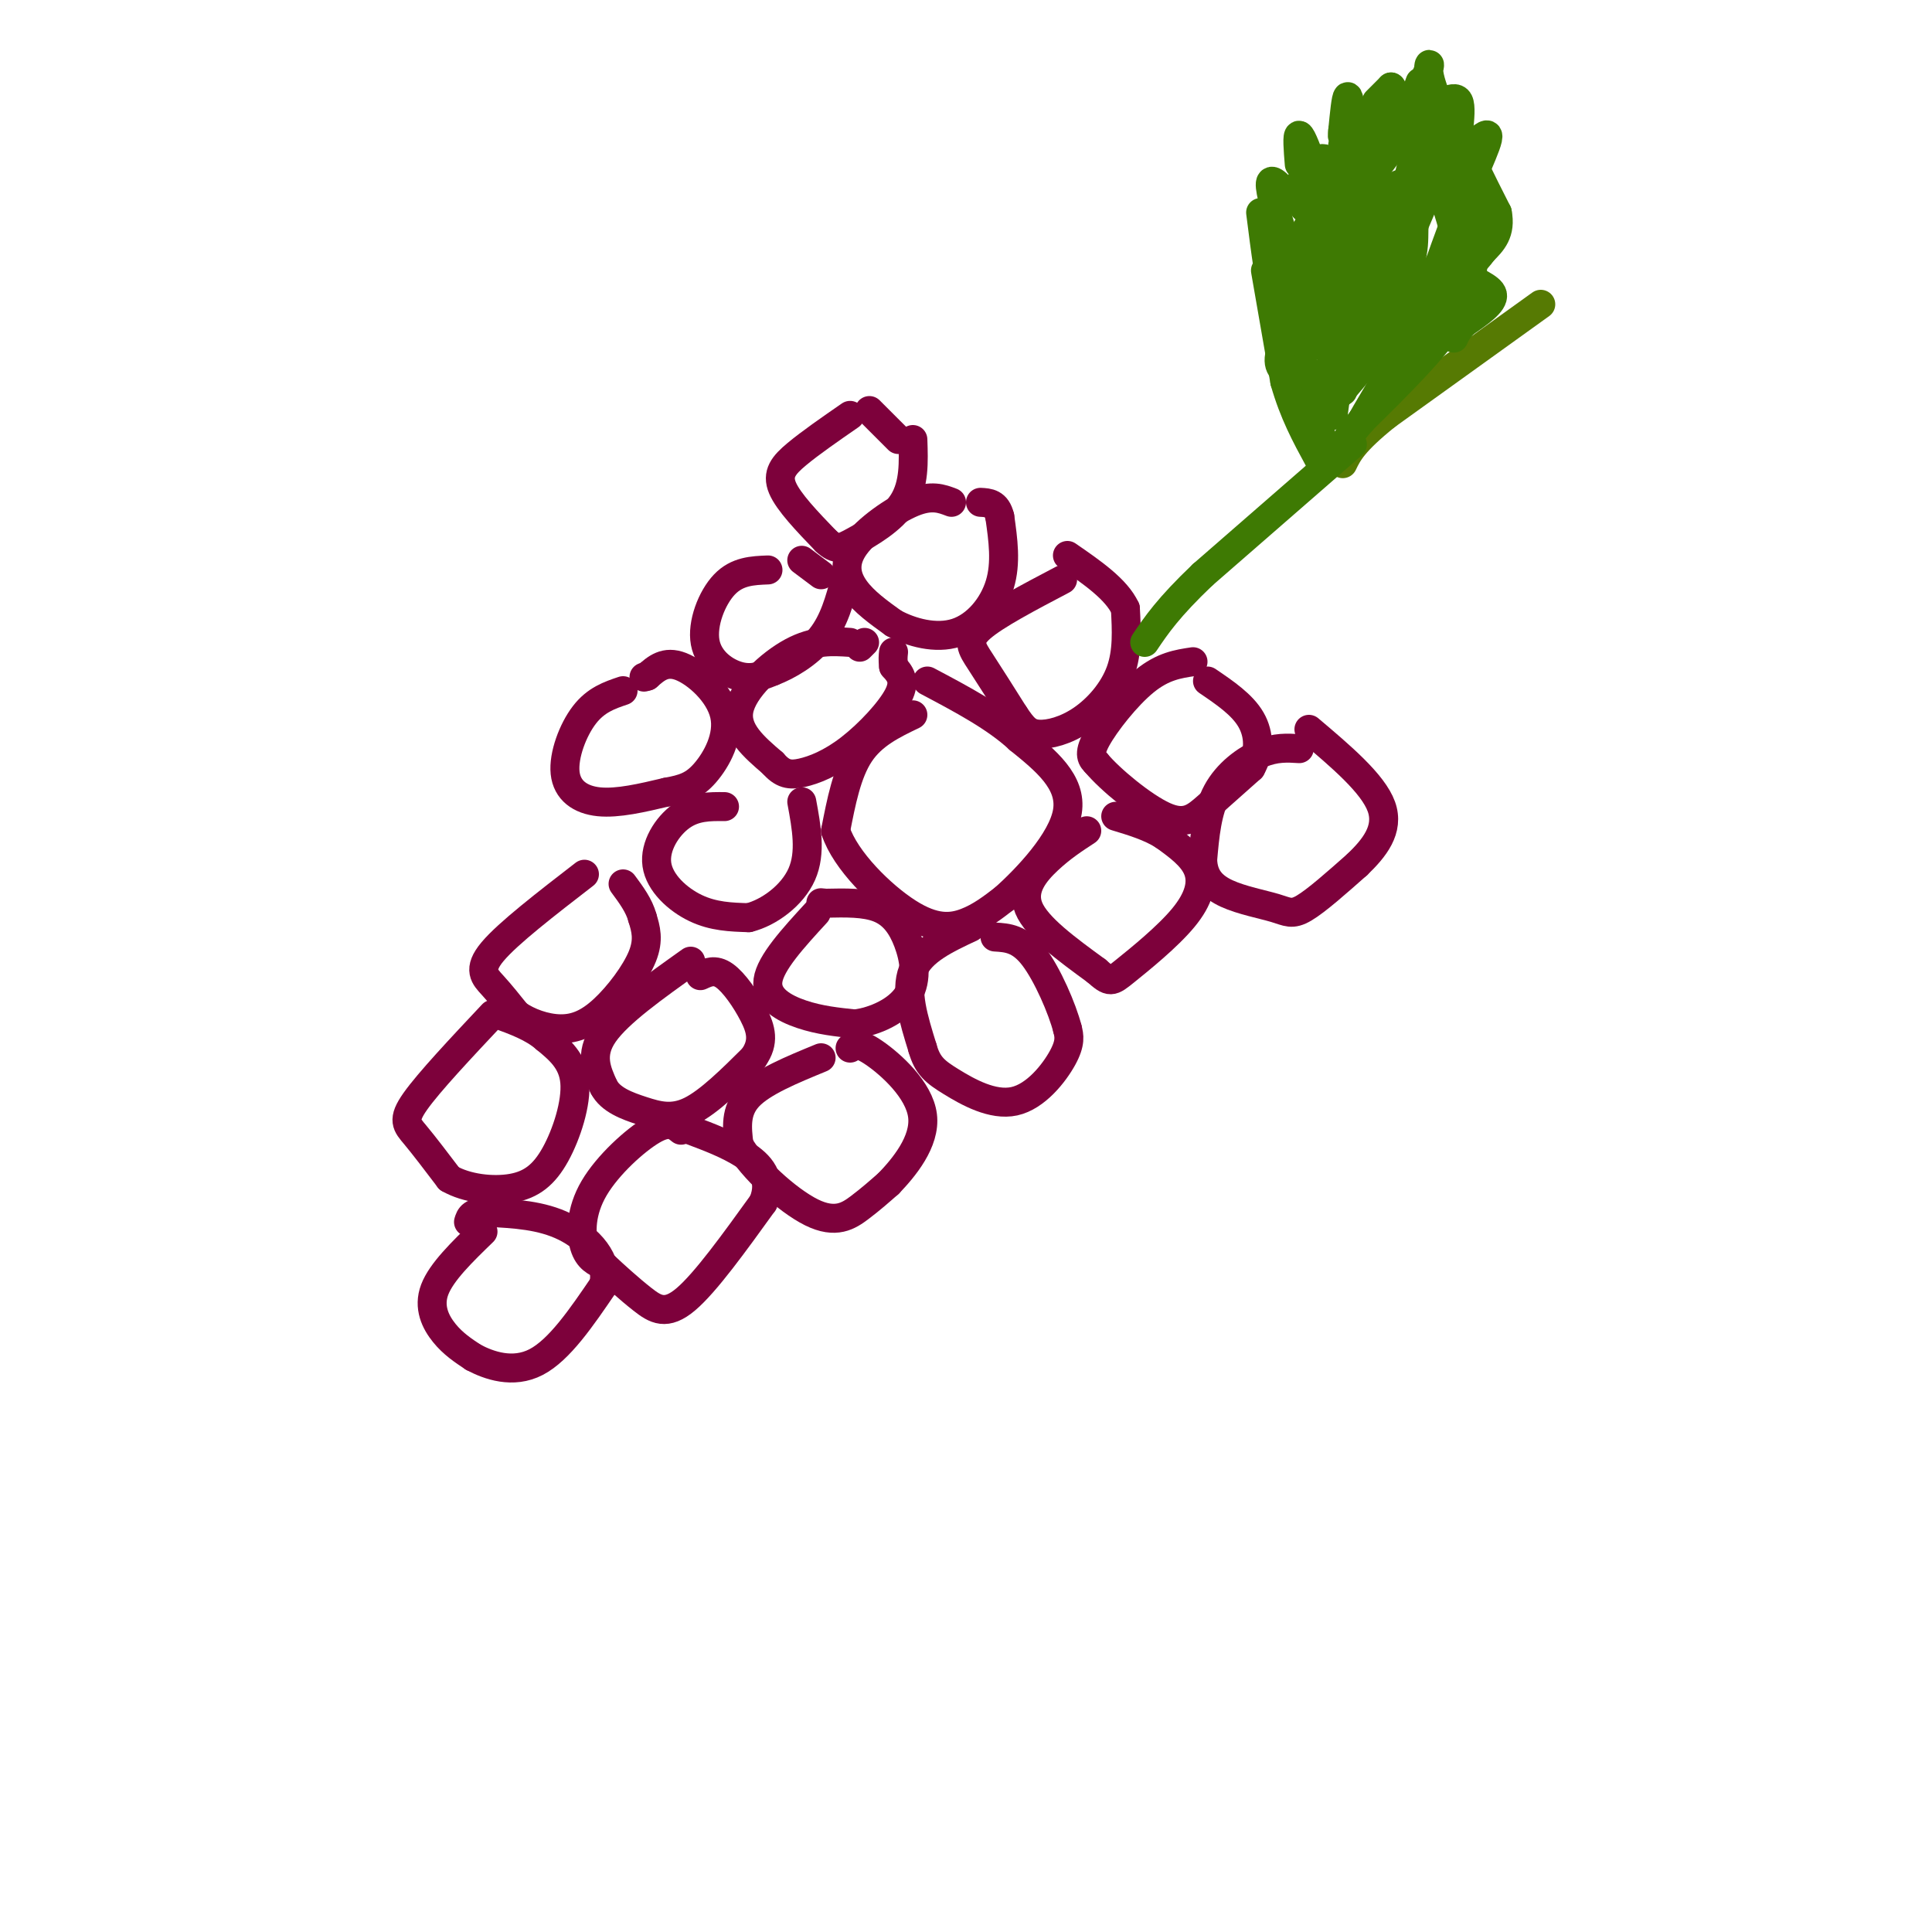 <svg viewBox='0 0 400 400' version='1.1' xmlns='http://www.w3.org/2000/svg' xmlns:xlink='http://www.w3.org/1999/xlink'><g fill='none' stroke='rgb(86,122,3)' stroke-width='6' stroke-linecap='round' stroke-linejoin='round'><path d='M319,63c0.000,0.000 -32.000,23.000 -32,23'/><path d='M287,86c-6.833,5.500 -7.917,7.750 -9,10'/></g>
<g fill='none' stroke='rgb(125,1,59)' stroke-width='6' stroke-linecap='round' stroke-linejoin='round'><path d='M100,255c-4.311,4.178 -8.622,8.356 -10,12c-1.378,3.644 0.178,6.756 2,9c1.822,2.244 3.911,3.622 6,5'/><path d='M98,281c3.200,1.711 8.200,3.489 13,1c4.800,-2.489 9.400,-9.244 14,-16'/><path d='M125,266c1.111,-5.022 -3.111,-9.578 -8,-12c-4.889,-2.422 -10.444,-2.711 -16,-3'/><path d='M101,251c-3.333,-0.167 -3.667,0.917 -4,2'/><path d='M102,210c-6.600,7.022 -13.200,14.044 -16,18c-2.800,3.956 -1.800,4.844 0,7c1.800,2.156 4.400,5.578 7,9'/><path d='M93,244c3.565,2.059 8.976,2.707 13,2c4.024,-0.707 6.660,-2.767 9,-7c2.340,-4.233 4.383,-10.638 4,-15c-0.383,-4.362 -3.191,-6.681 -6,-9'/><path d='M113,215c-2.667,-2.333 -6.333,-3.667 -10,-5'/><path d='M141,234c-1.262,-1.024 -2.524,-2.048 -6,0c-3.476,2.048 -9.167,7.167 -12,12c-2.833,4.833 -2.810,9.381 -2,12c0.810,2.619 2.405,3.310 4,4'/><path d='M125,262c2.083,1.964 5.292,4.875 8,7c2.708,2.125 4.917,3.464 9,0c4.083,-3.464 10.042,-11.732 16,-20'/><path d='M158,249c2.089,-5.111 -0.689,-7.889 -4,-10c-3.311,-2.111 -7.156,-3.556 -11,-5'/><path d='M121,181c-7.911,6.111 -15.822,12.222 -19,16c-3.178,3.778 -1.622,5.222 0,7c1.622,1.778 3.311,3.889 5,6'/><path d='M107,210c2.394,1.700 5.879,2.951 9,3c3.121,0.049 5.879,-1.102 9,-4c3.121,-2.898 6.606,-7.542 8,-11c1.394,-3.458 0.697,-5.729 0,-8'/><path d='M133,190c-0.667,-2.500 -2.333,-4.750 -4,-7'/><path d='M143,199c-7.500,5.333 -15.000,10.667 -18,15c-3.000,4.333 -1.500,7.667 0,11'/><path d='M125,225c1.369,2.702 4.792,3.958 8,5c3.208,1.042 6.202,1.869 10,0c3.798,-1.869 8.399,-6.435 13,-11'/><path d='M156,219c2.310,-3.262 1.583,-5.917 0,-9c-1.583,-3.083 -4.024,-6.595 -6,-8c-1.976,-1.405 -3.488,-0.702 -5,0'/><path d='M170,219c-6.083,2.500 -12.167,5.000 -15,8c-2.833,3.000 -2.417,6.500 -2,10'/><path d='M153,237c2.560,4.714 9.958,11.500 15,14c5.042,2.500 7.726,0.714 10,-1c2.274,-1.714 4.137,-3.357 6,-5'/><path d='M184,245c3.048,-3.179 7.667,-8.625 7,-14c-0.667,-5.375 -6.619,-10.679 -10,-13c-3.381,-2.321 -4.190,-1.661 -5,-1'/><path d='M201,192c-5.167,2.417 -10.333,4.833 -12,9c-1.667,4.167 0.167,10.083 2,16'/><path d='M191,217c1.037,3.694 2.628,4.928 6,7c3.372,2.072 8.523,4.981 13,4c4.477,-0.981 8.279,-5.852 10,-9c1.721,-3.148 1.360,-4.574 1,-6'/><path d='M221,213c-1.044,-4.089 -4.156,-11.311 -7,-15c-2.844,-3.689 -5.422,-3.844 -8,-4'/><path d='M225,172c-2.622,1.711 -5.244,3.422 -8,6c-2.756,2.578 -5.644,6.022 -4,10c1.644,3.978 7.822,8.489 14,13'/><path d='M227,201c2.868,2.541 3.037,2.392 6,0c2.963,-2.392 8.721,-7.029 12,-11c3.279,-3.971 4.080,-7.278 3,-10c-1.080,-2.722 -4.040,-4.861 -7,-7'/><path d='M241,173c-2.833,-1.833 -6.417,-2.917 -10,-4'/><path d='M169,189c-4.756,5.178 -9.511,10.356 -10,14c-0.489,3.644 3.289,5.756 7,7c3.711,1.244 7.356,1.622 11,2'/><path d='M177,212c4.132,-0.491 8.963,-2.719 11,-6c2.037,-3.281 1.279,-7.614 0,-11c-1.279,-3.386 -3.080,-5.825 -6,-7c-2.920,-1.175 -6.960,-1.088 -11,-1'/><path d='M171,187c-1.833,-0.167 -0.917,-0.083 0,0'/><path d='M150,167c-3.065,-0.030 -6.131,-0.060 -9,2c-2.869,2.060 -5.542,6.208 -5,10c0.542,3.792 4.298,7.226 8,9c3.702,1.774 7.351,1.887 11,2'/><path d='M155,190c4.156,-1.022 9.044,-4.578 11,-9c1.956,-4.422 0.978,-9.711 0,-15'/><path d='M129,143c-2.804,0.946 -5.607,1.893 -8,5c-2.393,3.107 -4.375,8.375 -4,12c0.375,3.625 3.107,5.607 7,6c3.893,0.393 8.946,-0.804 14,-2'/><path d='M138,164c3.614,-0.654 5.649,-1.289 8,-4c2.351,-2.711 5.018,-7.499 4,-12c-1.018,-4.501 -5.719,-8.715 -9,-10c-3.281,-1.285 -5.140,0.357 -7,2'/><path d='M134,140c-1.167,0.333 -0.583,0.167 0,0'/><path d='M159,118c-3.185,0.125 -6.369,0.250 -9,3c-2.631,2.750 -4.708,8.125 -4,12c0.708,3.875 4.202,6.250 7,7c2.798,0.750 4.899,-0.125 7,-1'/><path d='M160,139c3.089,-1.178 7.311,-3.622 10,-7c2.689,-3.378 3.844,-7.689 5,-12'/><path d='M176,133c-3.689,-0.244 -7.378,-0.489 -12,2c-4.622,2.489 -10.178,7.711 -11,12c-0.822,4.289 3.089,7.644 7,11'/><path d='M160,158c1.998,2.301 3.494,2.555 6,2c2.506,-0.555 6.021,-1.919 10,-5c3.979,-3.081 8.423,-7.880 10,-11c1.577,-3.120 0.289,-4.560 -1,-6'/><path d='M185,138c-0.167,-1.500 -0.083,-2.250 0,-3'/><path d='M166,116c0.000,0.000 4.000,3.000 4,3'/><path d='M178,134c0.000,0.000 1.000,-1.000 1,-1'/><path d='M189,148c-4.167,2.000 -8.333,4.000 -11,8c-2.667,4.000 -3.833,10.000 -5,16'/><path d='M173,172c2.000,6.143 9.500,13.500 15,17c5.500,3.500 9.000,3.143 12,2c3.000,-1.143 5.500,-3.071 8,-5'/><path d='M208,186c4.578,-4.111 12.022,-11.889 13,-18c0.978,-6.111 -4.511,-10.556 -10,-15'/><path d='M211,153c-4.833,-4.500 -11.917,-8.250 -19,-12'/><path d='M176,86c-4.111,2.844 -8.222,5.689 -11,8c-2.778,2.311 -4.222,4.089 -3,7c1.222,2.911 5.111,6.956 9,11'/><path d='M171,112c2.179,2.024 3.125,1.583 6,0c2.875,-1.583 7.679,-4.310 10,-8c2.321,-3.690 2.161,-8.345 2,-13'/><path d='M197,104c-2.071,-0.792 -4.143,-1.583 -8,0c-3.857,1.583 -9.500,5.542 -12,9c-2.500,3.458 -1.857,6.417 0,9c1.857,2.583 4.929,4.792 8,7'/><path d='M185,129c3.643,1.964 8.750,3.375 13,2c4.250,-1.375 7.643,-5.536 9,-10c1.357,-4.464 0.679,-9.232 0,-14'/><path d='M207,107c-0.667,-2.833 -2.333,-2.917 -4,-3'/><path d='M180,85c0.000,0.000 6.000,6.000 6,6'/><path d='M220,120c-7.022,3.689 -14.044,7.378 -17,10c-2.956,2.622 -1.844,4.178 0,7c1.844,2.822 4.422,6.911 7,11'/><path d='M210,148c1.794,2.671 2.780,3.850 5,4c2.220,0.150 5.675,-0.729 9,-3c3.325,-2.271 6.522,-5.935 8,-10c1.478,-4.065 1.239,-8.533 1,-13'/><path d='M233,126c-1.833,-4.000 -6.917,-7.500 -12,-11'/><path d='M247,137c-3.111,0.467 -6.222,0.933 -10,4c-3.778,3.067 -8.222,8.733 -10,12c-1.778,3.267 -0.889,4.133 0,5'/><path d='M227,158c2.738,3.286 9.583,9.000 14,11c4.417,2.000 6.405,0.286 9,-2c2.595,-2.286 5.798,-5.143 9,-8'/><path d='M259,159c1.800,-3.111 1.800,-6.889 0,-10c-1.800,-3.111 -5.400,-5.556 -9,-8'/><path d='M269,155c-2.444,-0.156 -4.889,-0.311 -8,1c-3.111,1.311 -6.889,4.089 -9,8c-2.111,3.911 -2.556,8.956 -3,14'/><path d='M249,178c0.123,3.598 1.930,5.593 5,7c3.070,1.407 7.404,2.225 10,3c2.596,0.775 3.456,1.507 6,0c2.544,-1.507 6.772,-5.254 11,-9'/><path d='M281,179c3.489,-3.356 6.711,-7.244 5,-12c-1.711,-4.756 -8.356,-10.378 -15,-16'/></g>
<g fill='none' stroke='rgb(62,122,3)' stroke-width='6' stroke-linecap='round' stroke-linejoin='round'><path d='M280,92c0.000,0.000 -31.000,27.000 -31,27'/><path d='M249,119c-7.167,6.833 -9.583,10.417 -12,14'/><path d='M274,92c0.000,0.000 -7.000,-27.000 -7,-27'/><path d='M267,65c-0.956,-7.444 0.156,-12.556 5,-20c4.844,-7.444 13.422,-17.222 22,-27'/><path d='M294,18c3.464,-5.583 1.125,-6.042 2,-2c0.875,4.042 4.964,12.583 7,19c2.036,6.417 2.018,10.708 2,15'/><path d='M305,50c0.267,4.956 -0.067,9.844 -4,16c-3.933,6.156 -11.467,13.578 -19,21'/><path d='M282,87c-3.833,4.500 -3.917,5.250 -4,6'/><path d='M278,81c0.000,0.000 7.000,-20.000 7,-20'/><path d='M266,50c-1.583,-5.250 -3.167,-10.500 -3,-12c0.167,-1.500 2.083,0.750 4,3'/><path d='M267,41c1.702,-1.571 3.958,-7.000 6,-8c2.042,-1.000 3.869,2.429 5,3c1.131,0.571 1.565,-1.714 2,-4'/><path d='M280,32c1.333,-2.500 3.667,-6.750 6,-11'/><path d='M286,21c1.911,-1.267 3.689,1.067 5,1c1.311,-0.067 2.156,-2.533 3,-5'/><path d='M299,21c1.250,-0.500 2.500,-1.000 3,0c0.500,1.000 0.250,3.500 0,6'/><path d='M302,27c1.333,3.833 4.667,10.417 8,17'/><path d='M310,44c0.833,4.167 -1.083,6.083 -3,8'/><path d='M307,52c-1.512,2.202 -3.792,3.708 -3,5c0.792,1.292 4.655,2.369 5,4c0.345,1.631 -2.827,3.815 -6,6'/><path d='M303,67c-1.333,1.500 -1.667,2.250 -2,3'/><path d='M306,34c1.167,-2.750 2.333,-5.500 2,-6c-0.333,-0.500 -2.167,1.250 -4,3'/><path d='M304,31c-0.667,0.833 -0.333,1.417 0,2'/><path d='M261,44c1.000,7.917 2.000,15.833 3,18c1.000,2.167 2.000,-1.417 3,-5'/><path d='M270,43c0.000,0.000 3.000,-6.000 3,-6'/><path d='M269,34c-0.250,-3.083 -0.500,-6.167 0,-6c0.500,0.167 1.750,3.583 3,7'/><path d='M278,30c0.000,0.000 3.000,-4.000 3,-4'/><path d='M280,26c-0.333,-3.083 -0.667,-6.167 -1,-6c-0.333,0.167 -0.667,3.583 -1,7'/><path d='M278,27c-0.167,1.333 -0.083,1.167 0,1'/><path d='M285,21c0.000,0.000 3.000,-3.000 3,-3'/><path d='M288,18c0.500,0.167 0.250,2.083 0,4'/><path d='M264,60c0.000,0.000 6.000,16.000 6,16'/><path d='M276,86c1.250,-9.500 2.500,-19.000 5,-27c2.500,-8.000 6.250,-14.500 10,-21'/><path d='M291,38c-1.583,-1.024 -10.542,6.917 -16,15c-5.458,8.083 -7.417,16.310 -7,16c0.417,-0.310 3.208,-9.155 6,-18'/><path d='M274,51c4.333,-7.667 12.167,-17.833 20,-28'/><path d='M294,23c1.333,3.000 -5.333,24.500 -12,46'/><path d='M282,69c1.167,0.667 10.083,-20.667 19,-42'/><path d='M301,27c1.345,-4.167 -4.792,6.417 -7,13c-2.208,6.583 -0.488,9.167 -2,14c-1.512,4.833 -6.256,11.917 -11,19'/><path d='M281,73c-3.933,6.467 -8.267,13.133 -6,11c2.267,-2.133 11.133,-13.067 20,-24'/><path d='M295,60c5.022,-8.267 7.578,-16.933 7,-16c-0.578,0.933 -4.289,11.467 -8,22'/><path d='M294,66c-4.489,9.067 -11.711,20.733 -12,21c-0.289,0.267 6.356,-10.867 13,-22'/><path d='M295,65c3.756,-4.889 6.644,-6.111 7,-10c0.356,-3.889 -1.822,-10.444 -4,-17'/><path d='M298,38c-7.822,3.844 -25.378,21.956 -31,31c-5.622,9.044 0.689,9.022 7,9'/><path d='M274,78c2.310,-2.250 4.583,-12.375 4,-14c-0.583,-1.625 -4.024,5.250 -5,7c-0.976,1.750 0.512,-1.625 2,-5'/><path d='M275,66c1.000,-1.500 2.500,-2.750 4,-4'/><path d='M262,56c0.000,0.000 4.000,23.000 4,23'/><path d='M266,79c1.833,6.500 4.417,11.250 7,16'/></g>
</svg>